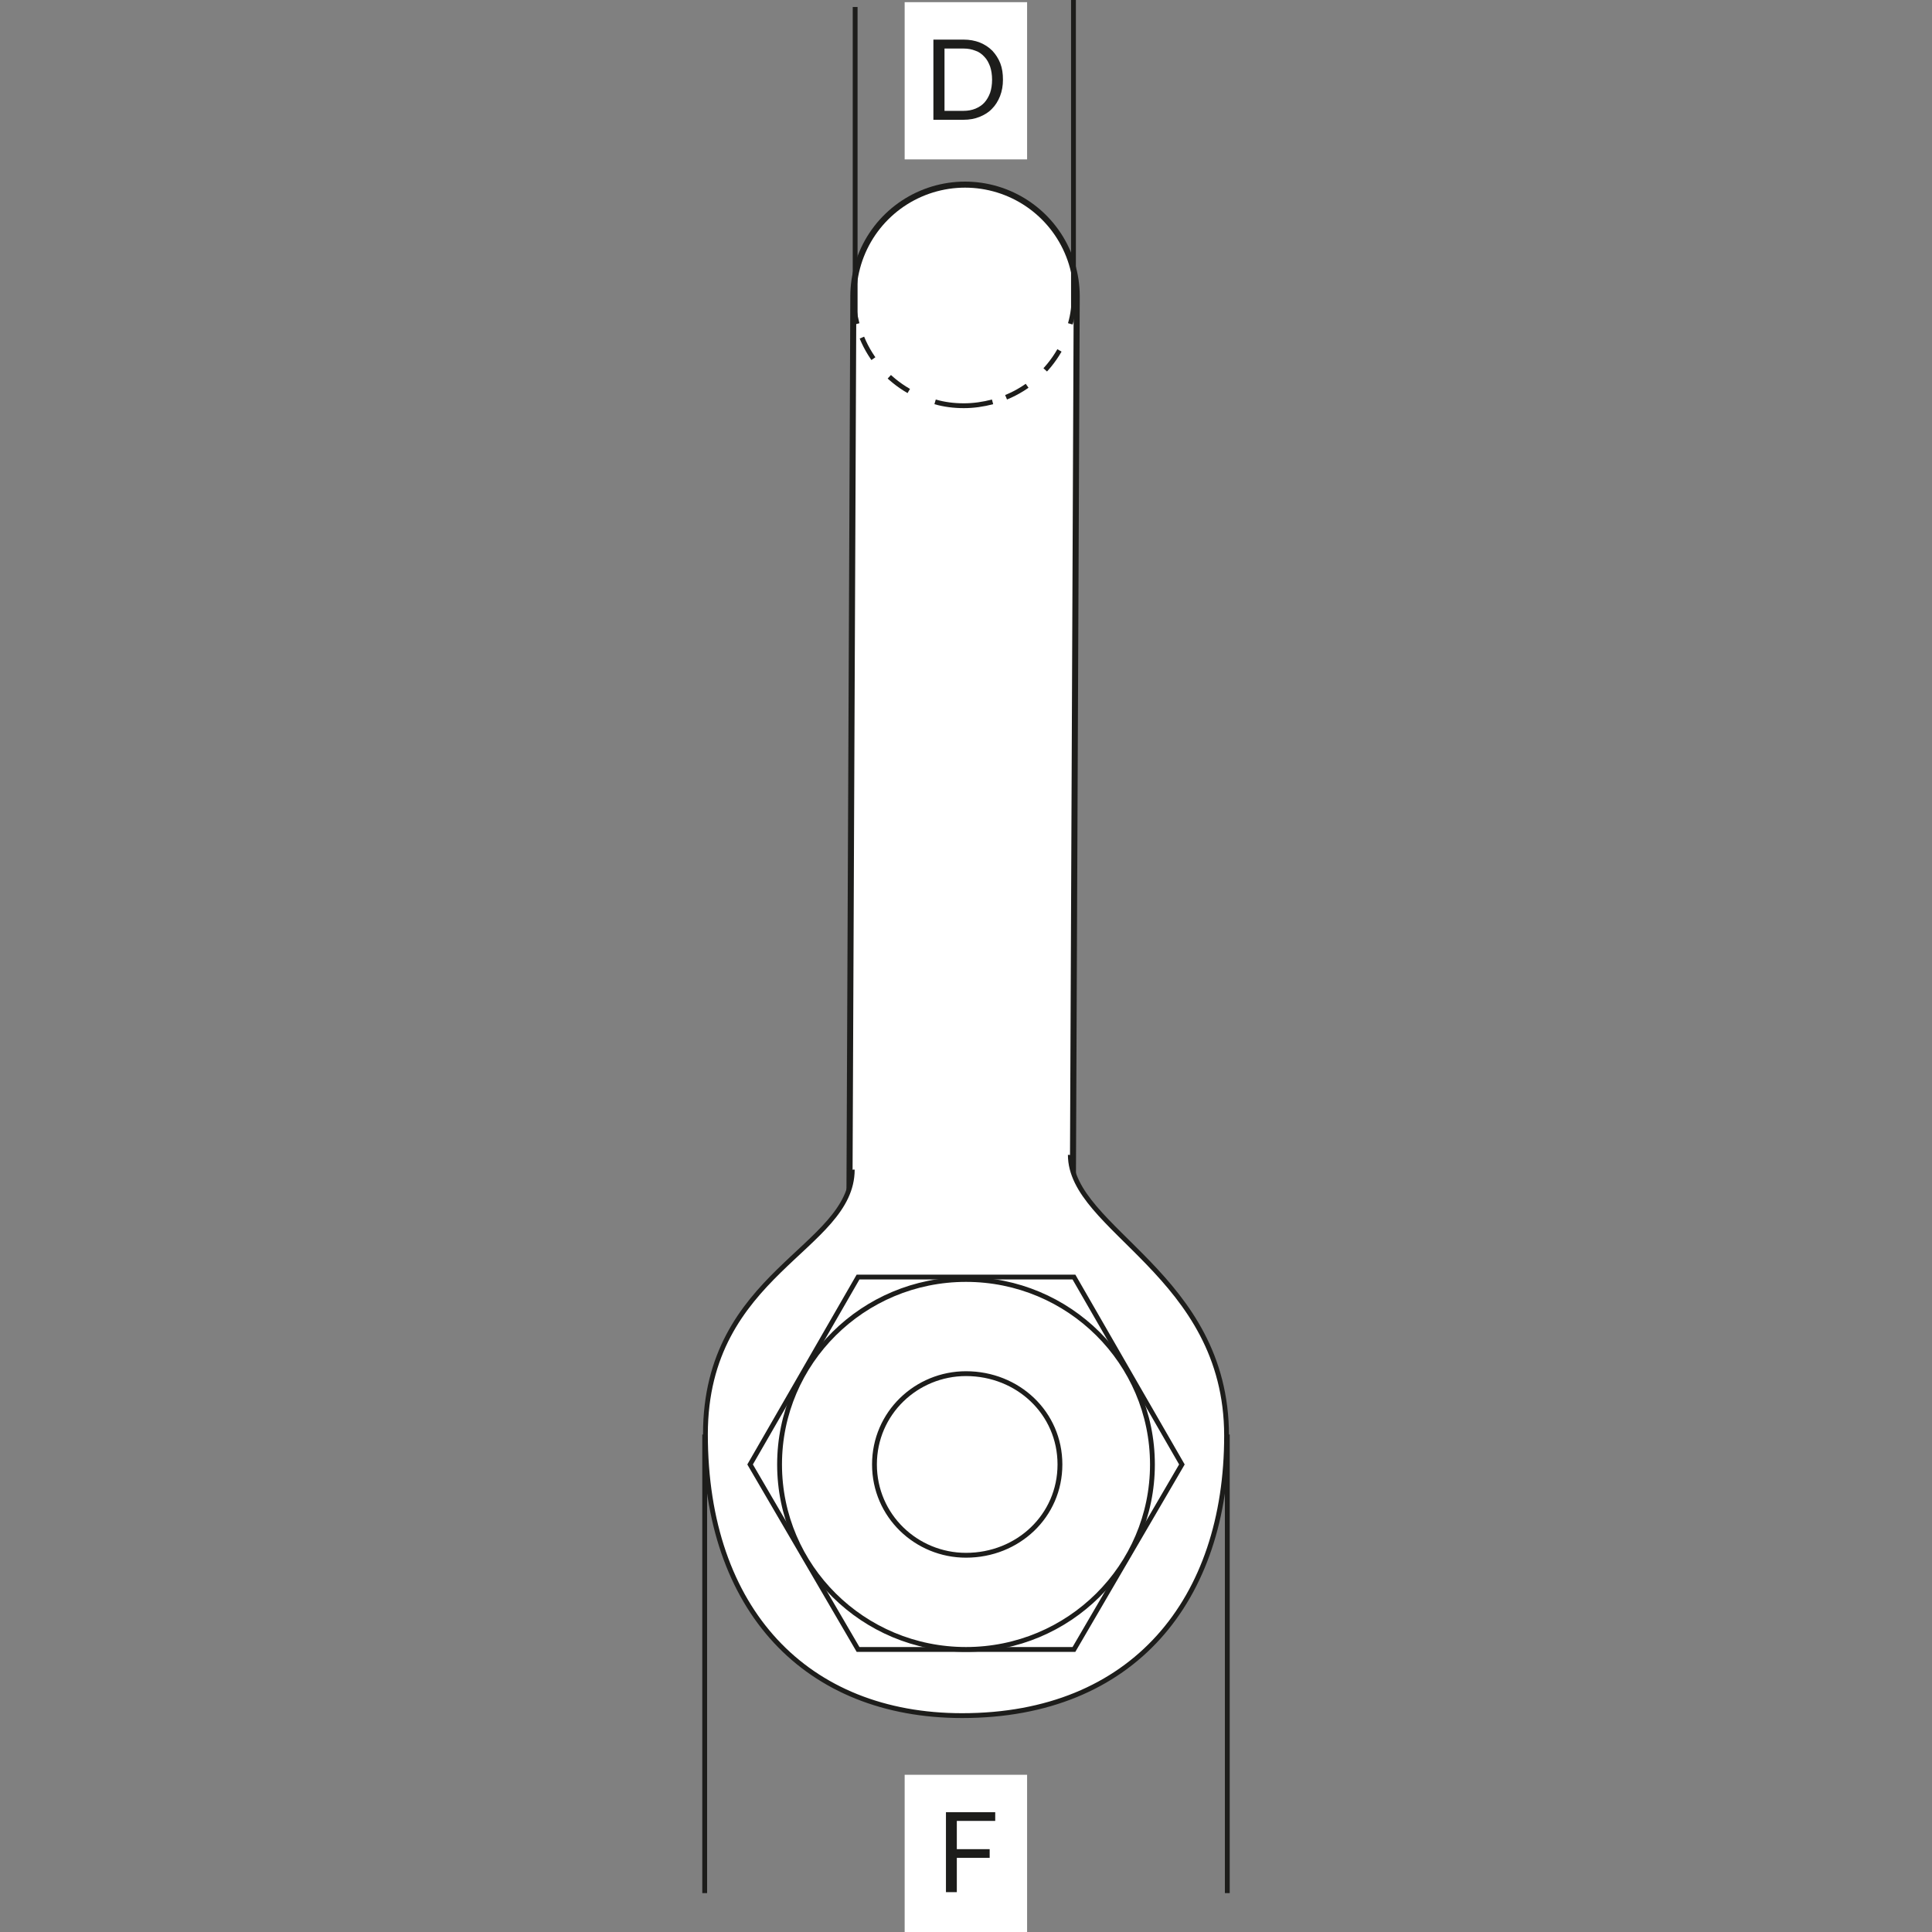 <?xml version="1.0" encoding="UTF-8"?> <svg xmlns="http://www.w3.org/2000/svg" xmlns:xlink="http://www.w3.org/1999/xlink" version="1.0" id="Calque_1" x="0px" y="0px" viewBox="0 0 800 800" style="enable-background:new 0 0 800 800;" xml:space="preserve"><rect x="0" y="0" width="800" height="800" fill="#808080" stroke="none"/> <g> <g> <line style="fill:none;stroke:#1D1D1B;stroke-width:95;stroke-linecap:round;" x1="397.3" y1="655.1" x2="399.6" y2="122.7"></line> <line style="fill:none;stroke:#FFFFFF;stroke-width:90;stroke-linecap:round;" x1="397.3" y1="655.1" x2="399.6" y2="122.7"></line> <path style="fill:none;stroke:#1D1D1B;stroke-width:2;stroke-dasharray:10,10;" d="M438.7,145.1c-5,8.7-12.8,15.6-22.1,19.4"></path> <path style="fill:none;stroke:#1D1D1B;stroke-width:2;stroke-dasharray:10,10;" d="M376.3,161.9c-8.7-5-15.6-12.8-19.4-22.1"></path> <path style="fill:none;stroke:#1D1D1B;stroke-width:2;" d="M354.9,134.1c-1-3.8-1.6-7.8-1.6-11.9 M411,166.4 c-3.8,1-7.8,1.6-11.9,1.6c-4.1,0-8.1-0.5-11.9-1.6 M444.8,122.2c0,4.1-0.5,8.1-1.6,11.9"></path> <path style="fill:#FFFFFF;" d="M443.2,478.2c0,31.2,64.7,49.5,64.7,116.3c0,67.8-38.5,115.9-109.5,115.9 c-64.3,0-106.3-43.5-106.3-116.5c0-67,60.8-76.7,60.8-109.6"></path> <path style="fill:none;stroke:#1D1D1B;stroke-width:2;" d="M443.2,478.2c0,31.2,64.7,49.5,64.7,116.3 c0,67.8-38.5,115.9-109.5,115.9c-64.3,0-106.3-43.5-106.3-116.5c0-67,60.8-76.7,60.8-109.6"></path> </g> <line style="fill:none;stroke:#1D1D1B;stroke-width:2;" x1="354.1" y1="133.3" x2="354.1" y2="2.9"></line> <g> <defs> <rect id="SVGID_1_" x="290.4" width="219.2" height="800"></rect> </defs> <clipPath id="SVGID_00000161612829264013320750000005155210810982291106_"> <use xlink:href="#SVGID_1_" style="overflow:visible;"></use> </clipPath> <line style="clip-path:url(#SVGID_00000161612829264013320750000005155210810982291106_);fill:none;stroke:#1D1D1B;stroke-width:2;" x1="291.8" y1="783.9" x2="291.8" y2="594"></line> <line style="clip-path:url(#SVGID_00000161612829264013320750000005155210810982291106_);fill:none;stroke:#1D1D1B;stroke-width:2;" x1="444.5" y1="130.4" x2="444.5" y2="0"></line> </g> <line style="fill:none;stroke:#1D1D1B;stroke-width:2;" x1="508.2" y1="783.9" x2="508.2" y2="594"></line> <rect x="374.6" y="0.9" style="fill:#FFFFFF;" width="50.7" height="65.1"></rect> <g> <defs> <rect id="SVGID_00000147910366699073609300000006370804481799457437_" x="290.4" width="219.2" height="800"></rect> </defs> <clipPath id="SVGID_00000069399210145882644180000010213357107258163347_"> <use xlink:href="#SVGID_00000147910366699073609300000006370804481799457437_" style="overflow:visible;"></use> </clipPath> <g style="clip-path:url(#SVGID_00000069399210145882644180000010213357107258163347_);"> <path style="fill:#1D1D1B;" d="M415.3,33c0,2.5-0.4,4.7-1.2,6.8c-0.8,2-1.9,3.8-3.3,5.2c-1.4,1.5-3.2,2.6-5.2,3.4 c-2,0.8-4.2,1.2-6.7,1.2h-12.4V16.4H399c2.4,0,4.7,0.4,6.7,1.2c2,0.8,3.7,1.9,5.2,3.4c1.4,1.5,2.5,3.2,3.3,5.2 C415,28.3,415.3,30.5,415.3,33z M410.8,33c0-2-0.3-3.9-0.8-5.4c-0.6-1.6-1.3-3-2.4-4.1c-1-1.1-2.2-2-3.7-2.5 c-1.5-0.6-3.1-0.9-4.9-0.9h-7.9v25.8h7.9c1.8,0,3.4-0.3,4.9-0.9c1.4-0.6,2.7-1.4,3.7-2.5c1-1.1,1.8-2.5,2.4-4.1 C410.5,36.9,410.8,35,410.8,33z"></path> </g> </g> <rect x="374.6" y="734.9" style="fill:#FFFFFF;" width="50.7" height="65.1"></rect> <g> <defs> <rect id="SVGID_00000098221790835801129520000000889089904016267671_" x="290.4" width="219.2" height="800"></rect> </defs> <clipPath id="SVGID_00000124865894266975015300000002852138919219559310_"> <use xlink:href="#SVGID_00000098221790835801129520000000889089904016267671_" style="overflow:visible;"></use> </clipPath> <g style="clip-path:url(#SVGID_00000124865894266975015300000002852138919219559310_);"> <path style="fill:#1D1D1B;" d="M396.2,754.1v11.6h13.6v3.6h-13.6v14.2h-4.5v-33.1h20.4v3.6H396.2z"></path> </g> </g> <polygon style="fill:#FFFFFF;" points="444.4,529.3 355.6,529.3 311.3,606.4 355.6,682.5 444.4,682.5 488.7,606.4 "></polygon> <polygon style="fill:none;stroke:#1D1D1B;stroke-width:2;" points="444.7,528.8 355.3,528.8 310.6,606.4 355.3,683 444.7,683 489.4,606.4 "></polygon> <g> <defs> <rect id="SVGID_00000111189591719814809530000005877594133942710684_" x="290.4" width="219.2" height="800"></rect> </defs> <clipPath id="SVGID_00000010282484873253440090000015703351661892204469_"> <use xlink:href="#SVGID_00000111189591719814809530000005877594133942710684_" style="overflow:visible;"></use> </clipPath> <path style="clip-path:url(#SVGID_00000010282484873253440090000015703351661892204469_);fill:#FFFFFF;" d="M400,530.3 c42.3,0,76.6,34,76.6,76.1s-34.3,76.1-76.6,76.1s-76.6-34-76.6-76.1S357.7,530.3,400,530.3"></path> <ellipse style="clip-path:url(#SVGID_00000010282484873253440090000015703351661892204469_);fill:none;stroke:#1D1D1B;stroke-width:2;" cx="400" cy="606.4" rx="77.2" ry="76.6"></ellipse> <path style="clip-path:url(#SVGID_00000010282484873253440090000015703351661892204469_);fill:#FFFFFF;" d="M438.3,606.4 c0-21-17.1-37-38.3-37c-20.2,0-37.3,16-37.3,37c0,21,17.1,37,37.3,37C421.2,643.4,438.3,627.4,438.3,606.4"></path> <path style="clip-path:url(#SVGID_00000010282484873253440090000015703351661892204469_);fill:none;stroke:#1D1D1B;stroke-width:2;" d=" M438.9,606.4c0-21.3-17.4-37.6-38.9-37.6c-20.5,0-37.9,16.3-37.9,37.6c0,21.3,17.4,37.6,37.9,37.6 C421.5,644,438.9,627.7,438.9,606.4z"></path> </g> </g> </svg> 